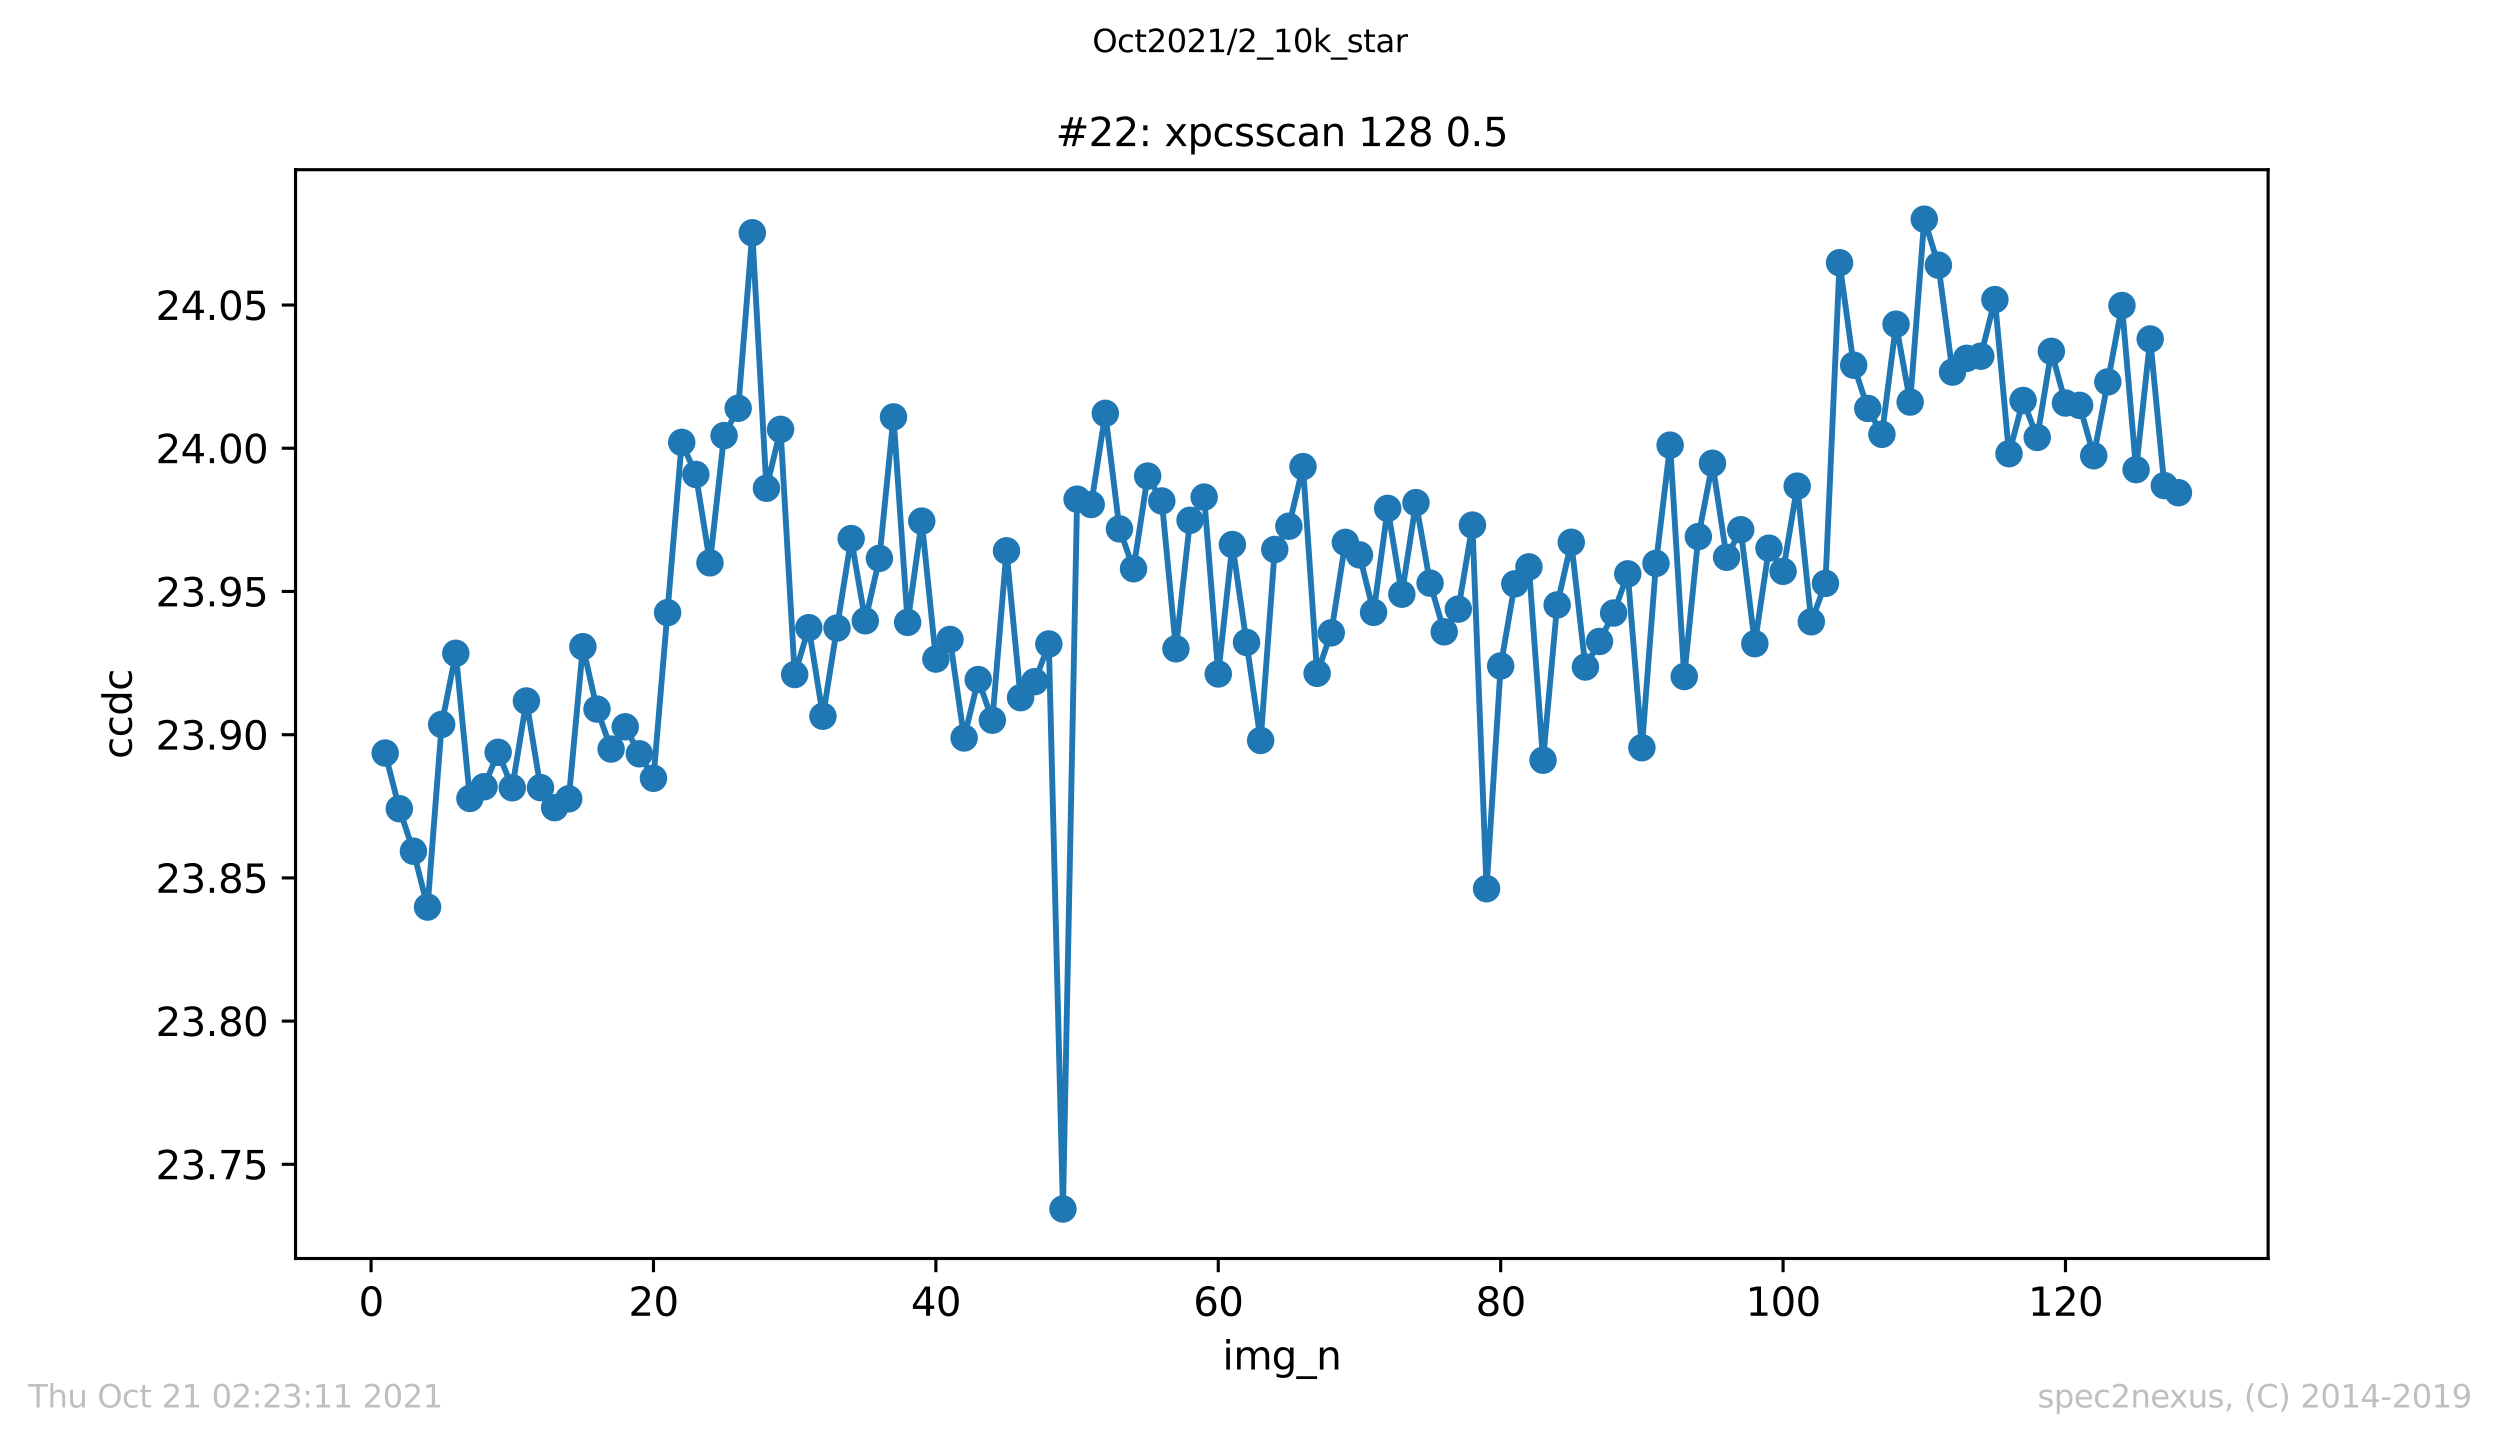 <?xml version="1.0" encoding="utf-8" standalone="no"?>
<!DOCTYPE svg PUBLIC "-//W3C//DTD SVG 1.1//EN"
  "http://www.w3.org/Graphics/SVG/1.1/DTD/svg11.dtd">
<svg height="367.2pt" version="1.1" viewBox="0 0 636.48 367.2" width="636.48pt" xmlns="http://www.w3.org/2000/svg" xmlns:xlink="http://www.w3.org/1999/xlink">
 <defs>
  <style type="text/css">*{stroke-linecap:butt;stroke-linejoin:round;}</style>
 </defs>
 <g id="figure_1">
  <g id="patch_1">
   <path d="M 0 367.2 
L 636.48 367.2 
L 636.48 0 
L 0 0 
z
" style="fill:#ffffff;"/>
  </g>
  <g id="axes_1">
   <g id="patch_2">
    <path d="M 75.24 320.4 
L 577.44 320.4 
L 577.44 43.2 
L 75.24 43.2 
z
" style="fill:#ffffff;"/>
   </g>
   <g id="matplotlib.axis_1">
    <g id="xtick_1">
     <g id="line2d_1">
      <defs>
       <path d="M 0 0 
L 0 3.5 
" id="m8a9b9efd94" style="stroke:#000000;stroke-width:0.8;"/>
      </defs>
      <g>
       <use style="stroke:#000000;stroke-width:0.8;" x="94.472" xlink:href="#m8a9b9efd94" y="320.4"/>
      </g>
     </g>
     <g id="text_1">
      <!-- 0 -->
      <g transform="translate(91.291 334.998)scale(0.1 -0.1)">
       <defs>
        <path d="M 2034 4250 
Q 1547 4250 1301 3770 
Q 1056 3291 1056 2328 
Q 1056 1369 1301 889 
Q 1547 409 2034 409 
Q 2525 409 2770 889 
Q 3016 1369 3016 2328 
Q 3016 3291 2770 3770 
Q 2525 4250 2034 4250 
z
M 2034 4750 
Q 2819 4750 3233 4129 
Q 3647 3509 3647 2328 
Q 3647 1150 3233 529 
Q 2819 -91 2034 -91 
Q 1250 -91 836 529 
Q 422 1150 422 2328 
Q 422 3509 836 4129 
Q 1250 4750 2034 4750 
z
" id="DejaVuSans-30" transform="scale(0.016)"/>
       </defs>
       <use xlink:href="#DejaVuSans-30"/>
      </g>
     </g>
    </g>
    <g id="xtick_2">
     <g id="line2d_2">
      <g>
       <use style="stroke:#000000;stroke-width:0.8;" x="166.369" xlink:href="#m8a9b9efd94" y="320.4"/>
      </g>
     </g>
     <g id="text_2">
      <!-- 20 -->
      <g transform="translate(160.007 334.998)scale(0.1 -0.1)">
       <defs>
        <path d="M 1228 531 
L 3431 531 
L 3431 0 
L 469 0 
L 469 531 
Q 828 903 1448 1529 
Q 2069 2156 2228 2338 
Q 2531 2678 2651 2914 
Q 2772 3150 2772 3378 
Q 2772 3750 2511 3984 
Q 2250 4219 1831 4219 
Q 1534 4219 1204 4116 
Q 875 4013 500 3803 
L 500 4441 
Q 881 4594 1212 4672 
Q 1544 4750 1819 4750 
Q 2544 4750 2975 4387 
Q 3406 4025 3406 3419 
Q 3406 3131 3298 2873 
Q 3191 2616 2906 2266 
Q 2828 2175 2409 1742 
Q 1991 1309 1228 531 
z
" id="DejaVuSans-32" transform="scale(0.016)"/>
       </defs>
       <use xlink:href="#DejaVuSans-32"/>
       <use x="63.623" xlink:href="#DejaVuSans-30"/>
      </g>
     </g>
    </g>
    <g id="xtick_3">
     <g id="line2d_3">
      <g>
       <use style="stroke:#000000;stroke-width:0.8;" x="238.266" xlink:href="#m8a9b9efd94" y="320.4"/>
      </g>
     </g>
     <g id="text_3">
      <!-- 40 -->
      <g transform="translate(231.904 334.998)scale(0.1 -0.1)">
       <defs>
        <path d="M 2419 4116 
L 825 1625 
L 2419 1625 
L 2419 4116 
z
M 2253 4666 
L 3047 4666 
L 3047 1625 
L 3713 1625 
L 3713 1100 
L 3047 1100 
L 3047 0 
L 2419 0 
L 2419 1100 
L 313 1100 
L 313 1709 
L 2253 4666 
z
" id="DejaVuSans-34" transform="scale(0.016)"/>
       </defs>
       <use xlink:href="#DejaVuSans-34"/>
       <use x="63.623" xlink:href="#DejaVuSans-30"/>
      </g>
     </g>
    </g>
    <g id="xtick_4">
     <g id="line2d_4">
      <g>
       <use style="stroke:#000000;stroke-width:0.8;" x="310.163" xlink:href="#m8a9b9efd94" y="320.4"/>
      </g>
     </g>
     <g id="text_4">
      <!-- 60 -->
      <g transform="translate(303.801 334.998)scale(0.1 -0.1)">
       <defs>
        <path d="M 2113 2584 
Q 1688 2584 1439 2293 
Q 1191 2003 1191 1497 
Q 1191 994 1439 701 
Q 1688 409 2113 409 
Q 2538 409 2786 701 
Q 3034 994 3034 1497 
Q 3034 2003 2786 2293 
Q 2538 2584 2113 2584 
z
M 3366 4563 
L 3366 3988 
Q 3128 4100 2886 4159 
Q 2644 4219 2406 4219 
Q 1781 4219 1451 3797 
Q 1122 3375 1075 2522 
Q 1259 2794 1537 2939 
Q 1816 3084 2150 3084 
Q 2853 3084 3261 2657 
Q 3669 2231 3669 1497 
Q 3669 778 3244 343 
Q 2819 -91 2113 -91 
Q 1303 -91 875 529 
Q 447 1150 447 2328 
Q 447 3434 972 4092 
Q 1497 4750 2381 4750 
Q 2619 4750 2861 4703 
Q 3103 4656 3366 4563 
z
" id="DejaVuSans-36" transform="scale(0.016)"/>
       </defs>
       <use xlink:href="#DejaVuSans-36"/>
       <use x="63.623" xlink:href="#DejaVuSans-30"/>
      </g>
     </g>
    </g>
    <g id="xtick_5">
     <g id="line2d_5">
      <g>
       <use style="stroke:#000000;stroke-width:0.8;" x="382.06" xlink:href="#m8a9b9efd94" y="320.4"/>
      </g>
     </g>
     <g id="text_5">
      <!-- 80 -->
      <g transform="translate(375.698 334.998)scale(0.1 -0.1)">
       <defs>
        <path d="M 2034 2216 
Q 1584 2216 1326 1975 
Q 1069 1734 1069 1313 
Q 1069 891 1326 650 
Q 1584 409 2034 409 
Q 2484 409 2743 651 
Q 3003 894 3003 1313 
Q 3003 1734 2745 1975 
Q 2488 2216 2034 2216 
z
M 1403 2484 
Q 997 2584 770 2862 
Q 544 3141 544 3541 
Q 544 4100 942 4425 
Q 1341 4750 2034 4750 
Q 2731 4750 3128 4425 
Q 3525 4100 3525 3541 
Q 3525 3141 3298 2862 
Q 3072 2584 2669 2484 
Q 3125 2378 3379 2068 
Q 3634 1759 3634 1313 
Q 3634 634 3220 271 
Q 2806 -91 2034 -91 
Q 1263 -91 848 271 
Q 434 634 434 1313 
Q 434 1759 690 2068 
Q 947 2378 1403 2484 
z
M 1172 3481 
Q 1172 3119 1398 2916 
Q 1625 2713 2034 2713 
Q 2441 2713 2670 2916 
Q 2900 3119 2900 3481 
Q 2900 3844 2670 4047 
Q 2441 4250 2034 4250 
Q 1625 4250 1398 4047 
Q 1172 3844 1172 3481 
z
" id="DejaVuSans-38" transform="scale(0.016)"/>
       </defs>
       <use xlink:href="#DejaVuSans-38"/>
       <use x="63.623" xlink:href="#DejaVuSans-30"/>
      </g>
     </g>
    </g>
    <g id="xtick_6">
     <g id="line2d_6">
      <g>
       <use style="stroke:#000000;stroke-width:0.8;" x="453.957" xlink:href="#m8a9b9efd94" y="320.4"/>
      </g>
     </g>
     <g id="text_6">
      <!-- 100 -->
      <g transform="translate(444.413 334.998)scale(0.1 -0.1)">
       <defs>
        <path d="M 794 531 
L 1825 531 
L 1825 4091 
L 703 3866 
L 703 4441 
L 1819 4666 
L 2450 4666 
L 2450 531 
L 3481 531 
L 3481 0 
L 794 0 
L 794 531 
z
" id="DejaVuSans-31" transform="scale(0.016)"/>
       </defs>
       <use xlink:href="#DejaVuSans-31"/>
       <use x="63.623" xlink:href="#DejaVuSans-30"/>
       <use x="127.246" xlink:href="#DejaVuSans-30"/>
      </g>
     </g>
    </g>
    <g id="xtick_7">
     <g id="line2d_7">
      <g>
       <use style="stroke:#000000;stroke-width:0.8;" x="525.854" xlink:href="#m8a9b9efd94" y="320.4"/>
      </g>
     </g>
     <g id="text_7">
      <!-- 120 -->
      <g transform="translate(516.31 334.998)scale(0.1 -0.1)">
       <use xlink:href="#DejaVuSans-31"/>
       <use x="63.623" xlink:href="#DejaVuSans-32"/>
       <use x="127.246" xlink:href="#DejaVuSans-30"/>
      </g>
     </g>
    </g>
    <g id="text_8">
     <!-- img_n -->
     <g transform="translate(311.238 348.677)scale(0.1 -0.1)">
      <defs>
       <path d="M 603 3500 
L 1178 3500 
L 1178 0 
L 603 0 
L 603 3500 
z
M 603 4863 
L 1178 4863 
L 1178 4134 
L 603 4134 
L 603 4863 
z
" id="DejaVuSans-69" transform="scale(0.016)"/>
       <path d="M 3328 2828 
Q 3544 3216 3844 3400 
Q 4144 3584 4550 3584 
Q 5097 3584 5394 3201 
Q 5691 2819 5691 2113 
L 5691 0 
L 5113 0 
L 5113 2094 
Q 5113 2597 4934 2840 
Q 4756 3084 4391 3084 
Q 3944 3084 3684 2787 
Q 3425 2491 3425 1978 
L 3425 0 
L 2847 0 
L 2847 2094 
Q 2847 2600 2669 2842 
Q 2491 3084 2119 3084 
Q 1678 3084 1418 2786 
Q 1159 2488 1159 1978 
L 1159 0 
L 581 0 
L 581 3500 
L 1159 3500 
L 1159 2956 
Q 1356 3278 1631 3431 
Q 1906 3584 2284 3584 
Q 2666 3584 2933 3390 
Q 3200 3197 3328 2828 
z
" id="DejaVuSans-6d" transform="scale(0.016)"/>
       <path d="M 2906 1791 
Q 2906 2416 2648 2759 
Q 2391 3103 1925 3103 
Q 1463 3103 1205 2759 
Q 947 2416 947 1791 
Q 947 1169 1205 825 
Q 1463 481 1925 481 
Q 2391 481 2648 825 
Q 2906 1169 2906 1791 
z
M 3481 434 
Q 3481 -459 3084 -895 
Q 2688 -1331 1869 -1331 
Q 1566 -1331 1297 -1286 
Q 1028 -1241 775 -1147 
L 775 -588 
Q 1028 -725 1275 -790 
Q 1522 -856 1778 -856 
Q 2344 -856 2625 -561 
Q 2906 -266 2906 331 
L 2906 616 
Q 2728 306 2450 153 
Q 2172 0 1784 0 
Q 1141 0 747 490 
Q 353 981 353 1791 
Q 353 2603 747 3093 
Q 1141 3584 1784 3584 
Q 2172 3584 2450 3431 
Q 2728 3278 2906 2969 
L 2906 3500 
L 3481 3500 
L 3481 434 
z
" id="DejaVuSans-67" transform="scale(0.016)"/>
       <path d="M 3263 -1063 
L 3263 -1509 
L -63 -1509 
L -63 -1063 
L 3263 -1063 
z
" id="DejaVuSans-5f" transform="scale(0.016)"/>
       <path d="M 3513 2113 
L 3513 0 
L 2938 0 
L 2938 2094 
Q 2938 2591 2744 2837 
Q 2550 3084 2163 3084 
Q 1697 3084 1428 2787 
Q 1159 2491 1159 1978 
L 1159 0 
L 581 0 
L 581 3500 
L 1159 3500 
L 1159 2956 
Q 1366 3272 1645 3428 
Q 1925 3584 2291 3584 
Q 2894 3584 3203 3211 
Q 3513 2838 3513 2113 
z
" id="DejaVuSans-6e" transform="scale(0.016)"/>
      </defs>
      <use xlink:href="#DejaVuSans-69"/>
      <use x="27.783" xlink:href="#DejaVuSans-6d"/>
      <use x="125.195" xlink:href="#DejaVuSans-67"/>
      <use x="188.672" xlink:href="#DejaVuSans-5f"/>
      <use x="238.672" xlink:href="#DejaVuSans-6e"/>
     </g>
    </g>
   </g>
   <g id="matplotlib.axis_2">
    <g id="ytick_1">
     <g id="line2d_8">
      <defs>
       <path d="M 0 0 
L -3.5 0 
" id="m75857bb3b1" style="stroke:#000000;stroke-width:0.8;"/>
      </defs>
      <g>
       <use style="stroke:#000000;stroke-width:0.8;" x="75.24" xlink:href="#m75857bb3b1" y="296.425"/>
      </g>
     </g>
     <g id="text_9">
      <!-- 23.75 -->
      <g transform="translate(39.612 300.224)scale(0.1 -0.1)">
       <defs>
        <path d="M 2597 2516 
Q 3050 2419 3304 2112 
Q 3559 1806 3559 1356 
Q 3559 666 3084 287 
Q 2609 -91 1734 -91 
Q 1441 -91 1130 -33 
Q 819 25 488 141 
L 488 750 
Q 750 597 1062 519 
Q 1375 441 1716 441 
Q 2309 441 2620 675 
Q 2931 909 2931 1356 
Q 2931 1769 2642 2001 
Q 2353 2234 1838 2234 
L 1294 2234 
L 1294 2753 
L 1863 2753 
Q 2328 2753 2575 2939 
Q 2822 3125 2822 3475 
Q 2822 3834 2567 4026 
Q 2313 4219 1838 4219 
Q 1578 4219 1281 4162 
Q 984 4106 628 3988 
L 628 4550 
Q 988 4650 1302 4700 
Q 1616 4750 1894 4750 
Q 2613 4750 3031 4423 
Q 3450 4097 3450 3541 
Q 3450 3153 3228 2886 
Q 3006 2619 2597 2516 
z
" id="DejaVuSans-33" transform="scale(0.016)"/>
        <path d="M 684 794 
L 1344 794 
L 1344 0 
L 684 0 
L 684 794 
z
" id="DejaVuSans-2e" transform="scale(0.016)"/>
        <path d="M 525 4666 
L 3525 4666 
L 3525 4397 
L 1831 0 
L 1172 0 
L 2766 4134 
L 525 4134 
L 525 4666 
z
" id="DejaVuSans-37" transform="scale(0.016)"/>
        <path d="M 691 4666 
L 3169 4666 
L 3169 4134 
L 1269 4134 
L 1269 2991 
Q 1406 3038 1543 3061 
Q 1681 3084 1819 3084 
Q 2600 3084 3056 2656 
Q 3513 2228 3513 1497 
Q 3513 744 3044 326 
Q 2575 -91 1722 -91 
Q 1428 -91 1123 -41 
Q 819 9 494 109 
L 494 744 
Q 775 591 1075 516 
Q 1375 441 1709 441 
Q 2250 441 2565 725 
Q 2881 1009 2881 1497 
Q 2881 1984 2565 2268 
Q 2250 2553 1709 2553 
Q 1456 2553 1204 2497 
Q 953 2441 691 2322 
L 691 4666 
z
" id="DejaVuSans-35" transform="scale(0.016)"/>
       </defs>
       <use xlink:href="#DejaVuSans-32"/>
       <use x="63.623" xlink:href="#DejaVuSans-33"/>
       <use x="127.246" xlink:href="#DejaVuSans-2e"/>
       <use x="159.033" xlink:href="#DejaVuSans-37"/>
       <use x="222.656" xlink:href="#DejaVuSans-35"/>
      </g>
     </g>
    </g>
    <g id="ytick_2">
     <g id="line2d_9">
      <g>
       <use style="stroke:#000000;stroke-width:0.8;" x="75.24" xlink:href="#m75857bb3b1" y="259.964"/>
      </g>
     </g>
     <g id="text_10">
      <!-- 23.80 -->
      <g transform="translate(39.612 263.763)scale(0.1 -0.1)">
       <use xlink:href="#DejaVuSans-32"/>
       <use x="63.623" xlink:href="#DejaVuSans-33"/>
       <use x="127.246" xlink:href="#DejaVuSans-2e"/>
       <use x="159.033" xlink:href="#DejaVuSans-38"/>
       <use x="222.656" xlink:href="#DejaVuSans-30"/>
      </g>
     </g>
    </g>
    <g id="ytick_3">
     <g id="line2d_10">
      <g>
       <use style="stroke:#000000;stroke-width:0.8;" x="75.24" xlink:href="#m75857bb3b1" y="223.503"/>
      </g>
     </g>
     <g id="text_11">
      <!-- 23.85 -->
      <g transform="translate(39.612 227.302)scale(0.1 -0.1)">
       <use xlink:href="#DejaVuSans-32"/>
       <use x="63.623" xlink:href="#DejaVuSans-33"/>
       <use x="127.246" xlink:href="#DejaVuSans-2e"/>
       <use x="159.033" xlink:href="#DejaVuSans-38"/>
       <use x="222.656" xlink:href="#DejaVuSans-35"/>
      </g>
     </g>
    </g>
    <g id="ytick_4">
     <g id="line2d_11">
      <g>
       <use style="stroke:#000000;stroke-width:0.8;" x="75.24" xlink:href="#m75857bb3b1" y="187.042"/>
      </g>
     </g>
     <g id="text_12">
      <!-- 23.90 -->
      <g transform="translate(39.612 190.842)scale(0.1 -0.1)">
       <defs>
        <path d="M 703 97 
L 703 672 
Q 941 559 1184 500 
Q 1428 441 1663 441 
Q 2288 441 2617 861 
Q 2947 1281 2994 2138 
Q 2813 1869 2534 1725 
Q 2256 1581 1919 1581 
Q 1219 1581 811 2004 
Q 403 2428 403 3163 
Q 403 3881 828 4315 
Q 1253 4750 1959 4750 
Q 2769 4750 3195 4129 
Q 3622 3509 3622 2328 
Q 3622 1225 3098 567 
Q 2575 -91 1691 -91 
Q 1453 -91 1209 -44 
Q 966 3 703 97 
z
M 1959 2075 
Q 2384 2075 2632 2365 
Q 2881 2656 2881 3163 
Q 2881 3666 2632 3958 
Q 2384 4250 1959 4250 
Q 1534 4250 1286 3958 
Q 1038 3666 1038 3163 
Q 1038 2656 1286 2365 
Q 1534 2075 1959 2075 
z
" id="DejaVuSans-39" transform="scale(0.016)"/>
       </defs>
       <use xlink:href="#DejaVuSans-32"/>
       <use x="63.623" xlink:href="#DejaVuSans-33"/>
       <use x="127.246" xlink:href="#DejaVuSans-2e"/>
       <use x="159.033" xlink:href="#DejaVuSans-39"/>
       <use x="222.656" xlink:href="#DejaVuSans-30"/>
      </g>
     </g>
    </g>
    <g id="ytick_5">
     <g id="line2d_12">
      <g>
       <use style="stroke:#000000;stroke-width:0.8;" x="75.24" xlink:href="#m75857bb3b1" y="150.581"/>
      </g>
     </g>
     <g id="text_13">
      <!-- 23.95 -->
      <g transform="translate(39.612 154.381)scale(0.1 -0.1)">
       <use xlink:href="#DejaVuSans-32"/>
       <use x="63.623" xlink:href="#DejaVuSans-33"/>
       <use x="127.246" xlink:href="#DejaVuSans-2e"/>
       <use x="159.033" xlink:href="#DejaVuSans-39"/>
       <use x="222.656" xlink:href="#DejaVuSans-35"/>
      </g>
     </g>
    </g>
    <g id="ytick_6">
     <g id="line2d_13">
      <g>
       <use style="stroke:#000000;stroke-width:0.8;" x="75.24" xlink:href="#m75857bb3b1" y="114.121"/>
      </g>
     </g>
     <g id="text_14">
      <!-- 24.00 -->
      <g transform="translate(39.612 117.92)scale(0.1 -0.1)">
       <use xlink:href="#DejaVuSans-32"/>
       <use x="63.623" xlink:href="#DejaVuSans-34"/>
       <use x="127.246" xlink:href="#DejaVuSans-2e"/>
       <use x="159.033" xlink:href="#DejaVuSans-30"/>
       <use x="222.656" xlink:href="#DejaVuSans-30"/>
      </g>
     </g>
    </g>
    <g id="ytick_7">
     <g id="line2d_14">
      <g>
       <use style="stroke:#000000;stroke-width:0.8;" x="75.24" xlink:href="#m75857bb3b1" y="77.66"/>
      </g>
     </g>
     <g id="text_15">
      <!-- 24.05 -->
      <g transform="translate(39.612 81.459)scale(0.1 -0.1)">
       <use xlink:href="#DejaVuSans-32"/>
       <use x="63.623" xlink:href="#DejaVuSans-34"/>
       <use x="127.246" xlink:href="#DejaVuSans-2e"/>
       <use x="159.033" xlink:href="#DejaVuSans-30"/>
       <use x="222.656" xlink:href="#DejaVuSans-35"/>
      </g>
     </g>
    </g>
    <g id="text_16">
     <!-- ccdc -->
     <g transform="translate(33.532 193.222)rotate(-90)scale(0.1 -0.1)">
      <defs>
       <path d="M 3122 3366 
L 3122 2828 
Q 2878 2963 2633 3030 
Q 2388 3097 2138 3097 
Q 1578 3097 1268 2742 
Q 959 2388 959 1747 
Q 959 1106 1268 751 
Q 1578 397 2138 397 
Q 2388 397 2633 464 
Q 2878 531 3122 666 
L 3122 134 
Q 2881 22 2623 -34 
Q 2366 -91 2075 -91 
Q 1284 -91 818 406 
Q 353 903 353 1747 
Q 353 2603 823 3093 
Q 1294 3584 2113 3584 
Q 2378 3584 2631 3529 
Q 2884 3475 3122 3366 
z
" id="DejaVuSans-63" transform="scale(0.016)"/>
       <path d="M 2906 2969 
L 2906 4863 
L 3481 4863 
L 3481 0 
L 2906 0 
L 2906 525 
Q 2725 213 2448 61 
Q 2172 -91 1784 -91 
Q 1150 -91 751 415 
Q 353 922 353 1747 
Q 353 2572 751 3078 
Q 1150 3584 1784 3584 
Q 2172 3584 2448 3432 
Q 2725 3281 2906 2969 
z
M 947 1747 
Q 947 1113 1208 752 
Q 1469 391 1925 391 
Q 2381 391 2643 752 
Q 2906 1113 2906 1747 
Q 2906 2381 2643 2742 
Q 2381 3103 1925 3103 
Q 1469 3103 1208 2742 
Q 947 2381 947 1747 
z
" id="DejaVuSans-64" transform="scale(0.016)"/>
      </defs>
      <use xlink:href="#DejaVuSans-63"/>
      <use x="54.98" xlink:href="#DejaVuSans-63"/>
      <use x="109.961" xlink:href="#DejaVuSans-64"/>
      <use x="173.438" xlink:href="#DejaVuSans-63"/>
     </g>
    </g>
   </g>
   <g id="line2d_15">
    <path clip-path="url(#p67deee8a8c)" d="M 98.067 191.714 
L 101.662 205.887 
L 105.257 216.712 
L 108.852 230.929 
L 112.447 184.433 
L 116.042 166.32 
L 119.636 203.272 
L 123.231 200.298 
L 126.826 191.53 
L 130.421 200.555 
L 134.016 178.47 
L 137.611 200.521 
L 141.205 205.625 
L 144.8 203.378 
L 148.395 164.642 
L 151.99 180.528 
L 155.585 190.7 
L 159.18 185.044 
L 162.775 191.911 
L 166.369 198.145 
L 173.559 112.63 
L 177.154 120.792 
L 180.749 143.291 
L 184.344 110.902 
L 187.938 103.946 
L 191.533 59.262 
L 195.128 124.303 
L 198.723 109.311 
L 202.318 171.731 
L 205.913 159.804 
L 209.508 182.354 
L 216.697 137.114 
L 220.292 158.046 
L 223.887 142.155 
L 227.482 106.141 
L 231.077 158.448 
L 234.671 132.67 
L 238.266 167.792 
L 241.861 162.8 
L 245.456 187.877 
L 249.051 173.018 
L 252.646 183.362 
L 256.241 140.234 
L 259.835 177.622 
L 263.43 173.55 
L 267.025 163.958 
L 270.62 307.8 
L 274.215 127.088 
L 277.81 128.438 
L 281.404 105.228 
L 284.999 134.65 
L 288.594 144.795 
L 292.189 121.213 
L 295.784 127.551 
L 299.379 165.18 
L 302.974 132.46 
L 306.568 126.552 
L 310.163 171.584 
L 313.758 138.633 
L 320.948 188.514 
L 324.543 139.884 
L 328.137 133.976 
L 331.732 118.798 
L 335.327 171.423 
L 338.922 161.117 
L 342.517 138.081 
L 346.112 141.264 
L 349.707 155.898 
L 353.301 129.431 
L 356.896 151.276 
L 360.491 127.966 
L 364.086 148.457 
L 367.681 160.861 
L 371.276 155.076 
L 374.87 133.687 
L 378.465 226.256 
L 382.06 169.552 
L 385.655 148.651 
L 389.25 144.325 
L 392.845 193.548 
L 396.439 154.015 
L 400.034 138.058 
L 403.629 169.811 
L 407.224 163.311 
L 410.819 156.072 
L 414.414 146.098 
L 418.009 190.366 
L 421.603 143.436 
L 425.198 113.334 
L 428.793 172.235 
L 432.388 136.614 
L 435.983 117.951 
L 439.578 141.872 
L 443.172 134.865 
L 446.767 163.881 
L 450.362 139.564 
L 453.957 145.457 
L 457.552 123.766 
L 461.147 158.299 
L 464.742 148.529 
L 468.336 66.891 
L 471.931 92.973 
L 475.526 103.98 
L 479.121 110.577 
L 482.716 82.537 
L 486.311 102.367 
L 489.905 55.8 
L 493.5 67.512 
L 497.095 94.739 
L 500.69 91.228 
L 504.285 90.687 
L 507.88 76.278 
L 511.475 115.505 
L 515.069 101.96 
L 518.664 111.366 
L 522.259 89.441 
L 525.854 102.605 
L 529.449 103.202 
L 533.044 116.025 
L 536.638 97.228 
L 540.233 77.782 
L 543.828 119.566 
L 547.423 86.302 
L 551.018 123.63 
L 554.613 125.441 
L 554.613 125.441 
" style="fill:none;stroke:#1f77b4;stroke-linecap:square;stroke-width:1.5;"/>
    <defs>
     <path d="M 0 3 
C 0.796 3 1.559 2.684 2.121 2.121 
C 2.684 1.559 3 0.796 3 0 
C 3 -0.796 2.684 -1.559 2.121 -2.121 
C 1.559 -2.684 0.796 -3 0 -3 
C -0.796 -3 -1.559 -2.684 -2.121 -2.121 
C -2.684 -1.559 -3 -0.796 -3 0 
C -3 0.796 -2.684 1.559 -2.121 2.121 
C -1.559 2.684 -0.796 3 0 3 
z
" id="m5e4f656390" style="stroke:#1f77b4;"/>
    </defs>
    <g clip-path="url(#p67deee8a8c)">
     <use style="fill:#1f77b4;stroke:#1f77b4;" x="98.067" xlink:href="#m5e4f656390" y="191.714"/>
     <use style="fill:#1f77b4;stroke:#1f77b4;" x="101.662" xlink:href="#m5e4f656390" y="205.887"/>
     <use style="fill:#1f77b4;stroke:#1f77b4;" x="105.257" xlink:href="#m5e4f656390" y="216.712"/>
     <use style="fill:#1f77b4;stroke:#1f77b4;" x="108.852" xlink:href="#m5e4f656390" y="230.929"/>
     <use style="fill:#1f77b4;stroke:#1f77b4;" x="112.447" xlink:href="#m5e4f656390" y="184.433"/>
     <use style="fill:#1f77b4;stroke:#1f77b4;" x="116.042" xlink:href="#m5e4f656390" y="166.32"/>
     <use style="fill:#1f77b4;stroke:#1f77b4;" x="119.636" xlink:href="#m5e4f656390" y="203.272"/>
     <use style="fill:#1f77b4;stroke:#1f77b4;" x="123.231" xlink:href="#m5e4f656390" y="200.298"/>
     <use style="fill:#1f77b4;stroke:#1f77b4;" x="126.826" xlink:href="#m5e4f656390" y="191.53"/>
     <use style="fill:#1f77b4;stroke:#1f77b4;" x="130.421" xlink:href="#m5e4f656390" y="200.555"/>
     <use style="fill:#1f77b4;stroke:#1f77b4;" x="134.016" xlink:href="#m5e4f656390" y="178.47"/>
     <use style="fill:#1f77b4;stroke:#1f77b4;" x="137.611" xlink:href="#m5e4f656390" y="200.521"/>
     <use style="fill:#1f77b4;stroke:#1f77b4;" x="141.205" xlink:href="#m5e4f656390" y="205.625"/>
     <use style="fill:#1f77b4;stroke:#1f77b4;" x="144.8" xlink:href="#m5e4f656390" y="203.378"/>
     <use style="fill:#1f77b4;stroke:#1f77b4;" x="148.395" xlink:href="#m5e4f656390" y="164.642"/>
     <use style="fill:#1f77b4;stroke:#1f77b4;" x="151.99" xlink:href="#m5e4f656390" y="180.528"/>
     <use style="fill:#1f77b4;stroke:#1f77b4;" x="155.585" xlink:href="#m5e4f656390" y="190.7"/>
     <use style="fill:#1f77b4;stroke:#1f77b4;" x="159.18" xlink:href="#m5e4f656390" y="185.044"/>
     <use style="fill:#1f77b4;stroke:#1f77b4;" x="162.775" xlink:href="#m5e4f656390" y="191.911"/>
     <use style="fill:#1f77b4;stroke:#1f77b4;" x="166.369" xlink:href="#m5e4f656390" y="198.145"/>
     <use style="fill:#1f77b4;stroke:#1f77b4;" x="169.964" xlink:href="#m5e4f656390" y="155.972"/>
     <use style="fill:#1f77b4;stroke:#1f77b4;" x="173.559" xlink:href="#m5e4f656390" y="112.63"/>
     <use style="fill:#1f77b4;stroke:#1f77b4;" x="177.154" xlink:href="#m5e4f656390" y="120.792"/>
     <use style="fill:#1f77b4;stroke:#1f77b4;" x="180.749" xlink:href="#m5e4f656390" y="143.291"/>
     <use style="fill:#1f77b4;stroke:#1f77b4;" x="184.344" xlink:href="#m5e4f656390" y="110.902"/>
     <use style="fill:#1f77b4;stroke:#1f77b4;" x="187.938" xlink:href="#m5e4f656390" y="103.946"/>
     <use style="fill:#1f77b4;stroke:#1f77b4;" x="191.533" xlink:href="#m5e4f656390" y="59.262"/>
     <use style="fill:#1f77b4;stroke:#1f77b4;" x="195.128" xlink:href="#m5e4f656390" y="124.303"/>
     <use style="fill:#1f77b4;stroke:#1f77b4;" x="198.723" xlink:href="#m5e4f656390" y="109.311"/>
     <use style="fill:#1f77b4;stroke:#1f77b4;" x="202.318" xlink:href="#m5e4f656390" y="171.731"/>
     <use style="fill:#1f77b4;stroke:#1f77b4;" x="205.913" xlink:href="#m5e4f656390" y="159.804"/>
     <use style="fill:#1f77b4;stroke:#1f77b4;" x="209.508" xlink:href="#m5e4f656390" y="182.354"/>
     <use style="fill:#1f77b4;stroke:#1f77b4;" x="213.102" xlink:href="#m5e4f656390" y="159.897"/>
     <use style="fill:#1f77b4;stroke:#1f77b4;" x="216.697" xlink:href="#m5e4f656390" y="137.114"/>
     <use style="fill:#1f77b4;stroke:#1f77b4;" x="220.292" xlink:href="#m5e4f656390" y="158.046"/>
     <use style="fill:#1f77b4;stroke:#1f77b4;" x="223.887" xlink:href="#m5e4f656390" y="142.155"/>
     <use style="fill:#1f77b4;stroke:#1f77b4;" x="227.482" xlink:href="#m5e4f656390" y="106.141"/>
     <use style="fill:#1f77b4;stroke:#1f77b4;" x="231.077" xlink:href="#m5e4f656390" y="158.448"/>
     <use style="fill:#1f77b4;stroke:#1f77b4;" x="234.671" xlink:href="#m5e4f656390" y="132.67"/>
     <use style="fill:#1f77b4;stroke:#1f77b4;" x="238.266" xlink:href="#m5e4f656390" y="167.792"/>
     <use style="fill:#1f77b4;stroke:#1f77b4;" x="241.861" xlink:href="#m5e4f656390" y="162.8"/>
     <use style="fill:#1f77b4;stroke:#1f77b4;" x="245.456" xlink:href="#m5e4f656390" y="187.877"/>
     <use style="fill:#1f77b4;stroke:#1f77b4;" x="249.051" xlink:href="#m5e4f656390" y="173.018"/>
     <use style="fill:#1f77b4;stroke:#1f77b4;" x="252.646" xlink:href="#m5e4f656390" y="183.362"/>
     <use style="fill:#1f77b4;stroke:#1f77b4;" x="256.241" xlink:href="#m5e4f656390" y="140.234"/>
     <use style="fill:#1f77b4;stroke:#1f77b4;" x="259.835" xlink:href="#m5e4f656390" y="177.622"/>
     <use style="fill:#1f77b4;stroke:#1f77b4;" x="263.43" xlink:href="#m5e4f656390" y="173.55"/>
     <use style="fill:#1f77b4;stroke:#1f77b4;" x="267.025" xlink:href="#m5e4f656390" y="163.958"/>
     <use style="fill:#1f77b4;stroke:#1f77b4;" x="270.62" xlink:href="#m5e4f656390" y="307.8"/>
     <use style="fill:#1f77b4;stroke:#1f77b4;" x="274.215" xlink:href="#m5e4f656390" y="127.088"/>
     <use style="fill:#1f77b4;stroke:#1f77b4;" x="277.81" xlink:href="#m5e4f656390" y="128.438"/>
     <use style="fill:#1f77b4;stroke:#1f77b4;" x="281.404" xlink:href="#m5e4f656390" y="105.228"/>
     <use style="fill:#1f77b4;stroke:#1f77b4;" x="284.999" xlink:href="#m5e4f656390" y="134.65"/>
     <use style="fill:#1f77b4;stroke:#1f77b4;" x="288.594" xlink:href="#m5e4f656390" y="144.795"/>
     <use style="fill:#1f77b4;stroke:#1f77b4;" x="292.189" xlink:href="#m5e4f656390" y="121.213"/>
     <use style="fill:#1f77b4;stroke:#1f77b4;" x="295.784" xlink:href="#m5e4f656390" y="127.551"/>
     <use style="fill:#1f77b4;stroke:#1f77b4;" x="299.379" xlink:href="#m5e4f656390" y="165.18"/>
     <use style="fill:#1f77b4;stroke:#1f77b4;" x="302.974" xlink:href="#m5e4f656390" y="132.46"/>
     <use style="fill:#1f77b4;stroke:#1f77b4;" x="306.568" xlink:href="#m5e4f656390" y="126.552"/>
     <use style="fill:#1f77b4;stroke:#1f77b4;" x="310.163" xlink:href="#m5e4f656390" y="171.584"/>
     <use style="fill:#1f77b4;stroke:#1f77b4;" x="313.758" xlink:href="#m5e4f656390" y="138.633"/>
     <use style="fill:#1f77b4;stroke:#1f77b4;" x="317.353" xlink:href="#m5e4f656390" y="163.555"/>
     <use style="fill:#1f77b4;stroke:#1f77b4;" x="320.948" xlink:href="#m5e4f656390" y="188.514"/>
     <use style="fill:#1f77b4;stroke:#1f77b4;" x="324.543" xlink:href="#m5e4f656390" y="139.884"/>
     <use style="fill:#1f77b4;stroke:#1f77b4;" x="328.137" xlink:href="#m5e4f656390" y="133.976"/>
     <use style="fill:#1f77b4;stroke:#1f77b4;" x="331.732" xlink:href="#m5e4f656390" y="118.798"/>
     <use style="fill:#1f77b4;stroke:#1f77b4;" x="335.327" xlink:href="#m5e4f656390" y="171.423"/>
     <use style="fill:#1f77b4;stroke:#1f77b4;" x="338.922" xlink:href="#m5e4f656390" y="161.117"/>
     <use style="fill:#1f77b4;stroke:#1f77b4;" x="342.517" xlink:href="#m5e4f656390" y="138.081"/>
     <use style="fill:#1f77b4;stroke:#1f77b4;" x="346.112" xlink:href="#m5e4f656390" y="141.264"/>
     <use style="fill:#1f77b4;stroke:#1f77b4;" x="349.707" xlink:href="#m5e4f656390" y="155.898"/>
     <use style="fill:#1f77b4;stroke:#1f77b4;" x="353.301" xlink:href="#m5e4f656390" y="129.431"/>
     <use style="fill:#1f77b4;stroke:#1f77b4;" x="356.896" xlink:href="#m5e4f656390" y="151.276"/>
     <use style="fill:#1f77b4;stroke:#1f77b4;" x="360.491" xlink:href="#m5e4f656390" y="127.966"/>
     <use style="fill:#1f77b4;stroke:#1f77b4;" x="364.086" xlink:href="#m5e4f656390" y="148.457"/>
     <use style="fill:#1f77b4;stroke:#1f77b4;" x="367.681" xlink:href="#m5e4f656390" y="160.861"/>
     <use style="fill:#1f77b4;stroke:#1f77b4;" x="371.276" xlink:href="#m5e4f656390" y="155.076"/>
     <use style="fill:#1f77b4;stroke:#1f77b4;" x="374.87" xlink:href="#m5e4f656390" y="133.687"/>
     <use style="fill:#1f77b4;stroke:#1f77b4;" x="378.465" xlink:href="#m5e4f656390" y="226.256"/>
     <use style="fill:#1f77b4;stroke:#1f77b4;" x="382.06" xlink:href="#m5e4f656390" y="169.552"/>
     <use style="fill:#1f77b4;stroke:#1f77b4;" x="385.655" xlink:href="#m5e4f656390" y="148.651"/>
     <use style="fill:#1f77b4;stroke:#1f77b4;" x="389.25" xlink:href="#m5e4f656390" y="144.325"/>
     <use style="fill:#1f77b4;stroke:#1f77b4;" x="392.845" xlink:href="#m5e4f656390" y="193.548"/>
     <use style="fill:#1f77b4;stroke:#1f77b4;" x="396.439" xlink:href="#m5e4f656390" y="154.015"/>
     <use style="fill:#1f77b4;stroke:#1f77b4;" x="400.034" xlink:href="#m5e4f656390" y="138.058"/>
     <use style="fill:#1f77b4;stroke:#1f77b4;" x="403.629" xlink:href="#m5e4f656390" y="169.811"/>
     <use style="fill:#1f77b4;stroke:#1f77b4;" x="407.224" xlink:href="#m5e4f656390" y="163.311"/>
     <use style="fill:#1f77b4;stroke:#1f77b4;" x="410.819" xlink:href="#m5e4f656390" y="156.072"/>
     <use style="fill:#1f77b4;stroke:#1f77b4;" x="414.414" xlink:href="#m5e4f656390" y="146.098"/>
     <use style="fill:#1f77b4;stroke:#1f77b4;" x="418.009" xlink:href="#m5e4f656390" y="190.366"/>
     <use style="fill:#1f77b4;stroke:#1f77b4;" x="421.603" xlink:href="#m5e4f656390" y="143.436"/>
     <use style="fill:#1f77b4;stroke:#1f77b4;" x="425.198" xlink:href="#m5e4f656390" y="113.334"/>
     <use style="fill:#1f77b4;stroke:#1f77b4;" x="428.793" xlink:href="#m5e4f656390" y="172.235"/>
     <use style="fill:#1f77b4;stroke:#1f77b4;" x="432.388" xlink:href="#m5e4f656390" y="136.614"/>
     <use style="fill:#1f77b4;stroke:#1f77b4;" x="435.983" xlink:href="#m5e4f656390" y="117.951"/>
     <use style="fill:#1f77b4;stroke:#1f77b4;" x="439.578" xlink:href="#m5e4f656390" y="141.872"/>
     <use style="fill:#1f77b4;stroke:#1f77b4;" x="443.172" xlink:href="#m5e4f656390" y="134.865"/>
     <use style="fill:#1f77b4;stroke:#1f77b4;" x="446.767" xlink:href="#m5e4f656390" y="163.881"/>
     <use style="fill:#1f77b4;stroke:#1f77b4;" x="450.362" xlink:href="#m5e4f656390" y="139.564"/>
     <use style="fill:#1f77b4;stroke:#1f77b4;" x="453.957" xlink:href="#m5e4f656390" y="145.457"/>
     <use style="fill:#1f77b4;stroke:#1f77b4;" x="457.552" xlink:href="#m5e4f656390" y="123.766"/>
     <use style="fill:#1f77b4;stroke:#1f77b4;" x="461.147" xlink:href="#m5e4f656390" y="158.299"/>
     <use style="fill:#1f77b4;stroke:#1f77b4;" x="464.742" xlink:href="#m5e4f656390" y="148.529"/>
     <use style="fill:#1f77b4;stroke:#1f77b4;" x="468.336" xlink:href="#m5e4f656390" y="66.891"/>
     <use style="fill:#1f77b4;stroke:#1f77b4;" x="471.931" xlink:href="#m5e4f656390" y="92.973"/>
     <use style="fill:#1f77b4;stroke:#1f77b4;" x="475.526" xlink:href="#m5e4f656390" y="103.98"/>
     <use style="fill:#1f77b4;stroke:#1f77b4;" x="479.121" xlink:href="#m5e4f656390" y="110.577"/>
     <use style="fill:#1f77b4;stroke:#1f77b4;" x="482.716" xlink:href="#m5e4f656390" y="82.537"/>
     <use style="fill:#1f77b4;stroke:#1f77b4;" x="486.311" xlink:href="#m5e4f656390" y="102.367"/>
     <use style="fill:#1f77b4;stroke:#1f77b4;" x="489.905" xlink:href="#m5e4f656390" y="55.8"/>
     <use style="fill:#1f77b4;stroke:#1f77b4;" x="493.5" xlink:href="#m5e4f656390" y="67.512"/>
     <use style="fill:#1f77b4;stroke:#1f77b4;" x="497.095" xlink:href="#m5e4f656390" y="94.739"/>
     <use style="fill:#1f77b4;stroke:#1f77b4;" x="500.69" xlink:href="#m5e4f656390" y="91.228"/>
     <use style="fill:#1f77b4;stroke:#1f77b4;" x="504.285" xlink:href="#m5e4f656390" y="90.687"/>
     <use style="fill:#1f77b4;stroke:#1f77b4;" x="507.88" xlink:href="#m5e4f656390" y="76.278"/>
     <use style="fill:#1f77b4;stroke:#1f77b4;" x="511.475" xlink:href="#m5e4f656390" y="115.505"/>
     <use style="fill:#1f77b4;stroke:#1f77b4;" x="515.069" xlink:href="#m5e4f656390" y="101.96"/>
     <use style="fill:#1f77b4;stroke:#1f77b4;" x="518.664" xlink:href="#m5e4f656390" y="111.366"/>
     <use style="fill:#1f77b4;stroke:#1f77b4;" x="522.259" xlink:href="#m5e4f656390" y="89.441"/>
     <use style="fill:#1f77b4;stroke:#1f77b4;" x="525.854" xlink:href="#m5e4f656390" y="102.605"/>
     <use style="fill:#1f77b4;stroke:#1f77b4;" x="529.449" xlink:href="#m5e4f656390" y="103.202"/>
     <use style="fill:#1f77b4;stroke:#1f77b4;" x="533.044" xlink:href="#m5e4f656390" y="116.025"/>
     <use style="fill:#1f77b4;stroke:#1f77b4;" x="536.638" xlink:href="#m5e4f656390" y="97.228"/>
     <use style="fill:#1f77b4;stroke:#1f77b4;" x="540.233" xlink:href="#m5e4f656390" y="77.782"/>
     <use style="fill:#1f77b4;stroke:#1f77b4;" x="543.828" xlink:href="#m5e4f656390" y="119.566"/>
     <use style="fill:#1f77b4;stroke:#1f77b4;" x="547.423" xlink:href="#m5e4f656390" y="86.302"/>
     <use style="fill:#1f77b4;stroke:#1f77b4;" x="551.018" xlink:href="#m5e4f656390" y="123.63"/>
     <use style="fill:#1f77b4;stroke:#1f77b4;" x="554.613" xlink:href="#m5e4f656390" y="125.441"/>
    </g>
   </g>
   <g id="patch_3">
    <path d="M 75.24 320.4 
L 75.24 43.2 
" style="fill:none;stroke:#000000;stroke-linecap:square;stroke-linejoin:miter;stroke-width:0.8;"/>
   </g>
   <g id="patch_4">
    <path d="M 577.44 320.4 
L 577.44 43.2 
" style="fill:none;stroke:#000000;stroke-linecap:square;stroke-linejoin:miter;stroke-width:0.8;"/>
   </g>
   <g id="patch_5">
    <path d="M 75.24 320.4 
L 577.44 320.4 
" style="fill:none;stroke:#000000;stroke-linecap:square;stroke-linejoin:miter;stroke-width:0.8;"/>
   </g>
   <g id="patch_6">
    <path d="M 75.24 43.2 
L 577.44 43.2 
" style="fill:none;stroke:#000000;stroke-linecap:square;stroke-linejoin:miter;stroke-width:0.8;"/>
   </g>
   <g id="text_17">
    <!-- #22: xpcsscan 128 0.5 -->
    <g transform="translate(268.767 37.2)scale(0.1 -0.1)">
     <defs>
      <path d="M 3272 2816 
L 2363 2816 
L 2100 1772 
L 3016 1772 
L 3272 2816 
z
M 2803 4594 
L 2478 3297 
L 3391 3297 
L 3719 4594 
L 4219 4594 
L 3897 3297 
L 4872 3297 
L 4872 2816 
L 3775 2816 
L 3519 1772 
L 4513 1772 
L 4513 1294 
L 3397 1294 
L 3072 0 
L 2572 0 
L 2894 1294 
L 1978 1294 
L 1656 0 
L 1153 0 
L 1478 1294 
L 494 1294 
L 494 1772 
L 1594 1772 
L 1856 2816 
L 850 2816 
L 850 3297 
L 1978 3297 
L 2297 4594 
L 2803 4594 
z
" id="DejaVuSans-23" transform="scale(0.016)"/>
      <path d="M 750 794 
L 1409 794 
L 1409 0 
L 750 0 
L 750 794 
z
M 750 3309 
L 1409 3309 
L 1409 2516 
L 750 2516 
L 750 3309 
z
" id="DejaVuSans-3a" transform="scale(0.016)"/>
      <path id="DejaVuSans-20" transform="scale(0.016)"/>
      <path d="M 3513 3500 
L 2247 1797 
L 3578 0 
L 2900 0 
L 1881 1375 
L 863 0 
L 184 0 
L 1544 1831 
L 300 3500 
L 978 3500 
L 1906 2253 
L 2834 3500 
L 3513 3500 
z
" id="DejaVuSans-78" transform="scale(0.016)"/>
      <path d="M 1159 525 
L 1159 -1331 
L 581 -1331 
L 581 3500 
L 1159 3500 
L 1159 2969 
Q 1341 3281 1617 3432 
Q 1894 3584 2278 3584 
Q 2916 3584 3314 3078 
Q 3713 2572 3713 1747 
Q 3713 922 3314 415 
Q 2916 -91 2278 -91 
Q 1894 -91 1617 61 
Q 1341 213 1159 525 
z
M 3116 1747 
Q 3116 2381 2855 2742 
Q 2594 3103 2138 3103 
Q 1681 3103 1420 2742 
Q 1159 2381 1159 1747 
Q 1159 1113 1420 752 
Q 1681 391 2138 391 
Q 2594 391 2855 752 
Q 3116 1113 3116 1747 
z
" id="DejaVuSans-70" transform="scale(0.016)"/>
      <path d="M 2834 3397 
L 2834 2853 
Q 2591 2978 2328 3040 
Q 2066 3103 1784 3103 
Q 1356 3103 1142 2972 
Q 928 2841 928 2578 
Q 928 2378 1081 2264 
Q 1234 2150 1697 2047 
L 1894 2003 
Q 2506 1872 2764 1633 
Q 3022 1394 3022 966 
Q 3022 478 2636 193 
Q 2250 -91 1575 -91 
Q 1294 -91 989 -36 
Q 684 19 347 128 
L 347 722 
Q 666 556 975 473 
Q 1284 391 1588 391 
Q 1994 391 2212 530 
Q 2431 669 2431 922 
Q 2431 1156 2273 1281 
Q 2116 1406 1581 1522 
L 1381 1569 
Q 847 1681 609 1914 
Q 372 2147 372 2553 
Q 372 3047 722 3315 
Q 1072 3584 1716 3584 
Q 2034 3584 2315 3537 
Q 2597 3491 2834 3397 
z
" id="DejaVuSans-73" transform="scale(0.016)"/>
      <path d="M 2194 1759 
Q 1497 1759 1228 1600 
Q 959 1441 959 1056 
Q 959 750 1161 570 
Q 1363 391 1709 391 
Q 2188 391 2477 730 
Q 2766 1069 2766 1631 
L 2766 1759 
L 2194 1759 
z
M 3341 1997 
L 3341 0 
L 2766 0 
L 2766 531 
Q 2569 213 2275 61 
Q 1981 -91 1556 -91 
Q 1019 -91 701 211 
Q 384 513 384 1019 
Q 384 1609 779 1909 
Q 1175 2209 1959 2209 
L 2766 2209 
L 2766 2266 
Q 2766 2663 2505 2880 
Q 2244 3097 1772 3097 
Q 1472 3097 1187 3025 
Q 903 2953 641 2809 
L 641 3341 
Q 956 3463 1253 3523 
Q 1550 3584 1831 3584 
Q 2591 3584 2966 3190 
Q 3341 2797 3341 1997 
z
" id="DejaVuSans-61" transform="scale(0.016)"/>
     </defs>
     <use xlink:href="#DejaVuSans-23"/>
     <use x="83.789" xlink:href="#DejaVuSans-32"/>
     <use x="147.412" xlink:href="#DejaVuSans-32"/>
     <use x="211.035" xlink:href="#DejaVuSans-3a"/>
     <use x="244.727" xlink:href="#DejaVuSans-20"/>
     <use x="276.514" xlink:href="#DejaVuSans-78"/>
     <use x="335.693" xlink:href="#DejaVuSans-70"/>
     <use x="399.17" xlink:href="#DejaVuSans-63"/>
     <use x="454.15" xlink:href="#DejaVuSans-73"/>
     <use x="506.25" xlink:href="#DejaVuSans-73"/>
     <use x="558.35" xlink:href="#DejaVuSans-63"/>
     <use x="613.33" xlink:href="#DejaVuSans-61"/>
     <use x="674.609" xlink:href="#DejaVuSans-6e"/>
     <use x="737.988" xlink:href="#DejaVuSans-20"/>
     <use x="769.775" xlink:href="#DejaVuSans-31"/>
     <use x="833.398" xlink:href="#DejaVuSans-32"/>
     <use x="897.021" xlink:href="#DejaVuSans-38"/>
     <use x="960.645" xlink:href="#DejaVuSans-20"/>
     <use x="992.432" xlink:href="#DejaVuSans-30"/>
     <use x="1056.055" xlink:href="#DejaVuSans-2e"/>
     <use x="1087.842" xlink:href="#DejaVuSans-35"/>
    </g>
   </g>
  </g>
  <g id="text_18">
   <!-- Oct2021/2_10k_star -->
   <g transform="translate(278.098 13.279)scale(0.08 -0.08)">
    <defs>
     <path d="M 2522 4238 
Q 1834 4238 1429 3725 
Q 1025 3213 1025 2328 
Q 1025 1447 1429 934 
Q 1834 422 2522 422 
Q 3209 422 3611 934 
Q 4013 1447 4013 2328 
Q 4013 3213 3611 3725 
Q 3209 4238 2522 4238 
z
M 2522 4750 
Q 3503 4750 4090 4092 
Q 4678 3434 4678 2328 
Q 4678 1225 4090 567 
Q 3503 -91 2522 -91 
Q 1538 -91 948 565 
Q 359 1222 359 2328 
Q 359 3434 948 4092 
Q 1538 4750 2522 4750 
z
" id="DejaVuSans-4f" transform="scale(0.016)"/>
     <path d="M 1172 4494 
L 1172 3500 
L 2356 3500 
L 2356 3053 
L 1172 3053 
L 1172 1153 
Q 1172 725 1289 603 
Q 1406 481 1766 481 
L 2356 481 
L 2356 0 
L 1766 0 
Q 1100 0 847 248 
Q 594 497 594 1153 
L 594 3053 
L 172 3053 
L 172 3500 
L 594 3500 
L 594 4494 
L 1172 4494 
z
" id="DejaVuSans-74" transform="scale(0.016)"/>
     <path d="M 1625 4666 
L 2156 4666 
L 531 -594 
L 0 -594 
L 1625 4666 
z
" id="DejaVuSans-2f" transform="scale(0.016)"/>
     <path d="M 581 4863 
L 1159 4863 
L 1159 1991 
L 2875 3500 
L 3609 3500 
L 1753 1863 
L 3688 0 
L 2938 0 
L 1159 1709 
L 1159 0 
L 581 0 
L 581 4863 
z
" id="DejaVuSans-6b" transform="scale(0.016)"/>
     <path d="M 2631 2963 
Q 2534 3019 2420 3045 
Q 2306 3072 2169 3072 
Q 1681 3072 1420 2755 
Q 1159 2438 1159 1844 
L 1159 0 
L 581 0 
L 581 3500 
L 1159 3500 
L 1159 2956 
Q 1341 3275 1631 3429 
Q 1922 3584 2338 3584 
Q 2397 3584 2469 3576 
Q 2541 3569 2628 3553 
L 2631 2963 
z
" id="DejaVuSans-72" transform="scale(0.016)"/>
    </defs>
    <use xlink:href="#DejaVuSans-4f"/>
    <use x="78.711" xlink:href="#DejaVuSans-63"/>
    <use x="133.691" xlink:href="#DejaVuSans-74"/>
    <use x="172.9" xlink:href="#DejaVuSans-32"/>
    <use x="236.523" xlink:href="#DejaVuSans-30"/>
    <use x="300.146" xlink:href="#DejaVuSans-32"/>
    <use x="363.77" xlink:href="#DejaVuSans-31"/>
    <use x="427.393" xlink:href="#DejaVuSans-2f"/>
    <use x="461.084" xlink:href="#DejaVuSans-32"/>
    <use x="524.707" xlink:href="#DejaVuSans-5f"/>
    <use x="574.707" xlink:href="#DejaVuSans-31"/>
    <use x="638.33" xlink:href="#DejaVuSans-30"/>
    <use x="701.953" xlink:href="#DejaVuSans-6b"/>
    <use x="759.863" xlink:href="#DejaVuSans-5f"/>
    <use x="809.863" xlink:href="#DejaVuSans-73"/>
    <use x="861.963" xlink:href="#DejaVuSans-74"/>
    <use x="901.172" xlink:href="#DejaVuSans-61"/>
    <use x="962.451" xlink:href="#DejaVuSans-72"/>
   </g>
  </g>
  <g id="text_19">
   <!-- Thu Oct 21 02:23:11 2021 -->
   <g style="fill:#808080;opacity:0.5;" transform="translate(7.2 358.336)scale(0.08 -0.08)">
    <defs>
     <path d="M -19 4666 
L 3928 4666 
L 3928 4134 
L 2272 4134 
L 2272 0 
L 1638 0 
L 1638 4134 
L -19 4134 
L -19 4666 
z
" id="DejaVuSans-54" transform="scale(0.016)"/>
     <path d="M 3513 2113 
L 3513 0 
L 2938 0 
L 2938 2094 
Q 2938 2591 2744 2837 
Q 2550 3084 2163 3084 
Q 1697 3084 1428 2787 
Q 1159 2491 1159 1978 
L 1159 0 
L 581 0 
L 581 4863 
L 1159 4863 
L 1159 2956 
Q 1366 3272 1645 3428 
Q 1925 3584 2291 3584 
Q 2894 3584 3203 3211 
Q 3513 2838 3513 2113 
z
" id="DejaVuSans-68" transform="scale(0.016)"/>
     <path d="M 544 1381 
L 544 3500 
L 1119 3500 
L 1119 1403 
Q 1119 906 1312 657 
Q 1506 409 1894 409 
Q 2359 409 2629 706 
Q 2900 1003 2900 1516 
L 2900 3500 
L 3475 3500 
L 3475 0 
L 2900 0 
L 2900 538 
Q 2691 219 2414 64 
Q 2138 -91 1772 -91 
Q 1169 -91 856 284 
Q 544 659 544 1381 
z
M 1991 3584 
L 1991 3584 
z
" id="DejaVuSans-75" transform="scale(0.016)"/>
    </defs>
    <use xlink:href="#DejaVuSans-54"/>
    <use x="61.084" xlink:href="#DejaVuSans-68"/>
    <use x="124.463" xlink:href="#DejaVuSans-75"/>
    <use x="187.842" xlink:href="#DejaVuSans-20"/>
    <use x="219.629" xlink:href="#DejaVuSans-4f"/>
    <use x="298.34" xlink:href="#DejaVuSans-63"/>
    <use x="353.32" xlink:href="#DejaVuSans-74"/>
    <use x="392.529" xlink:href="#DejaVuSans-20"/>
    <use x="424.316" xlink:href="#DejaVuSans-32"/>
    <use x="487.939" xlink:href="#DejaVuSans-31"/>
    <use x="551.562" xlink:href="#DejaVuSans-20"/>
    <use x="583.35" xlink:href="#DejaVuSans-30"/>
    <use x="646.973" xlink:href="#DejaVuSans-32"/>
    <use x="710.596" xlink:href="#DejaVuSans-3a"/>
    <use x="744.287" xlink:href="#DejaVuSans-32"/>
    <use x="807.91" xlink:href="#DejaVuSans-33"/>
    <use x="871.533" xlink:href="#DejaVuSans-3a"/>
    <use x="905.225" xlink:href="#DejaVuSans-31"/>
    <use x="968.848" xlink:href="#DejaVuSans-31"/>
    <use x="1032.471" xlink:href="#DejaVuSans-20"/>
    <use x="1064.258" xlink:href="#DejaVuSans-32"/>
    <use x="1127.881" xlink:href="#DejaVuSans-30"/>
    <use x="1191.504" xlink:href="#DejaVuSans-32"/>
    <use x="1255.127" xlink:href="#DejaVuSans-31"/>
   </g>
  </g>
  <g id="text_20">
   <!-- spec2nexus, (C) 2014-2019 -->
   <g style="fill:#808080;opacity:0.5;" transform="translate(518.735 358.336)scale(0.08 -0.08)">
    <defs>
     <path d="M 3597 1894 
L 3597 1613 
L 953 1613 
Q 991 1019 1311 708 
Q 1631 397 2203 397 
Q 2534 397 2845 478 
Q 3156 559 3463 722 
L 3463 178 
Q 3153 47 2828 -22 
Q 2503 -91 2169 -91 
Q 1331 -91 842 396 
Q 353 884 353 1716 
Q 353 2575 817 3079 
Q 1281 3584 2069 3584 
Q 2775 3584 3186 3129 
Q 3597 2675 3597 1894 
z
M 3022 2063 
Q 3016 2534 2758 2815 
Q 2500 3097 2075 3097 
Q 1594 3097 1305 2825 
Q 1016 2553 972 2059 
L 3022 2063 
z
" id="DejaVuSans-65" transform="scale(0.016)"/>
     <path d="M 750 794 
L 1409 794 
L 1409 256 
L 897 -744 
L 494 -744 
L 750 256 
L 750 794 
z
" id="DejaVuSans-2c" transform="scale(0.016)"/>
     <path d="M 1984 4856 
Q 1566 4138 1362 3434 
Q 1159 2731 1159 2009 
Q 1159 1288 1364 580 
Q 1569 -128 1984 -844 
L 1484 -844 
Q 1016 -109 783 600 
Q 550 1309 550 2009 
Q 550 2706 781 3412 
Q 1013 4119 1484 4856 
L 1984 4856 
z
" id="DejaVuSans-28" transform="scale(0.016)"/>
     <path d="M 4122 4306 
L 4122 3641 
Q 3803 3938 3442 4084 
Q 3081 4231 2675 4231 
Q 1875 4231 1450 3742 
Q 1025 3253 1025 2328 
Q 1025 1406 1450 917 
Q 1875 428 2675 428 
Q 3081 428 3442 575 
Q 3803 722 4122 1019 
L 4122 359 
Q 3791 134 3420 21 
Q 3050 -91 2638 -91 
Q 1578 -91 968 557 
Q 359 1206 359 2328 
Q 359 3453 968 4101 
Q 1578 4750 2638 4750 
Q 3056 4750 3426 4639 
Q 3797 4528 4122 4306 
z
" id="DejaVuSans-43" transform="scale(0.016)"/>
     <path d="M 513 4856 
L 1013 4856 
Q 1481 4119 1714 3412 
Q 1947 2706 1947 2009 
Q 1947 1309 1714 600 
Q 1481 -109 1013 -844 
L 513 -844 
Q 928 -128 1133 580 
Q 1338 1288 1338 2009 
Q 1338 2731 1133 3434 
Q 928 4138 513 4856 
z
" id="DejaVuSans-29" transform="scale(0.016)"/>
     <path d="M 313 2009 
L 1997 2009 
L 1997 1497 
L 313 1497 
L 313 2009 
z
" id="DejaVuSans-2d" transform="scale(0.016)"/>
    </defs>
    <use xlink:href="#DejaVuSans-73"/>
    <use x="52.1" xlink:href="#DejaVuSans-70"/>
    <use x="115.576" xlink:href="#DejaVuSans-65"/>
    <use x="177.1" xlink:href="#DejaVuSans-63"/>
    <use x="232.08" xlink:href="#DejaVuSans-32"/>
    <use x="295.703" xlink:href="#DejaVuSans-6e"/>
    <use x="359.082" xlink:href="#DejaVuSans-65"/>
    <use x="418.855" xlink:href="#DejaVuSans-78"/>
    <use x="478.035" xlink:href="#DejaVuSans-75"/>
    <use x="541.414" xlink:href="#DejaVuSans-73"/>
    <use x="593.514" xlink:href="#DejaVuSans-2c"/>
    <use x="625.301" xlink:href="#DejaVuSans-20"/>
    <use x="657.088" xlink:href="#DejaVuSans-28"/>
    <use x="696.102" xlink:href="#DejaVuSans-43"/>
    <use x="765.926" xlink:href="#DejaVuSans-29"/>
    <use x="804.939" xlink:href="#DejaVuSans-20"/>
    <use x="836.727" xlink:href="#DejaVuSans-32"/>
    <use x="900.35" xlink:href="#DejaVuSans-30"/>
    <use x="963.973" xlink:href="#DejaVuSans-31"/>
    <use x="1027.596" xlink:href="#DejaVuSans-34"/>
    <use x="1091.219" xlink:href="#DejaVuSans-2d"/>
    <use x="1127.303" xlink:href="#DejaVuSans-32"/>
    <use x="1190.926" xlink:href="#DejaVuSans-30"/>
    <use x="1254.549" xlink:href="#DejaVuSans-31"/>
    <use x="1318.172" xlink:href="#DejaVuSans-39"/>
   </g>
  </g>
 </g>
 <defs>
  <clipPath id="p67deee8a8c">
   <rect height="277.2" width="502.2" x="75.24" y="43.2"/>
  </clipPath>
 </defs>
</svg>
